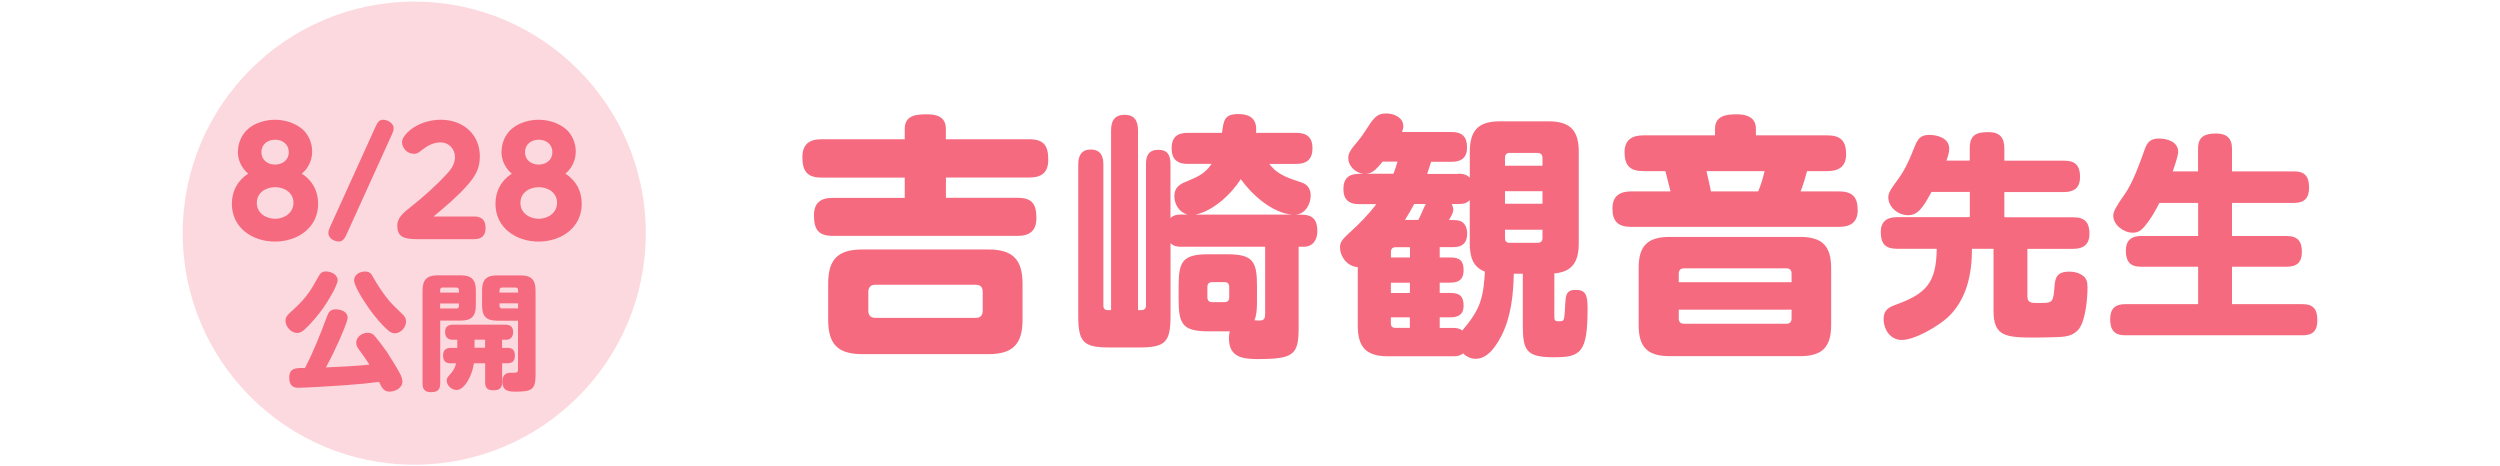 <?xml version="1.0" encoding="UTF-8"?><svg id="_テキスト" xmlns="http://www.w3.org/2000/svg" width="386" height="72" viewBox="0 0 386 72"><defs><style>.cls-1{opacity:.25;}.cls-1,.cls-2{fill:#f56a7e;}</style></defs><circle class="cls-1" cx="63.96" cy="36" r="35.75"/><path class="cls-2" d="M52.13,43.26c0,.84-1.63,3.47-2.17,4.21-.78,1.14-1.96,2.53-2.98,3.45-.31.27-.67.49-1.1.49-.94,0-1.8-.98-1.8-1.9,0-.53.31-.86.67-1.2,1-.92,1.7-1.55,2.55-2.62.82-1.06,1.1-1.63,1.74-2.76.41-.72.61-1.02,1.27-1.02.76,0,1.82.45,1.82,1.35ZM53.85,59.44c-1.27.1-6.68.43-7.68.43-.53,0-1.51,0-1.51-1.59s1.27-1.45,2.43-1.47c1.31-2.51,2.35-5.15,3.35-7.82.29-.8.53-1.23,1.41-1.23.78,0,1.82.35,1.82,1.29,0,.61-1.06,2.96-1.35,3.64-.63,1.39-1.27,2.7-2,4.04,2.23-.1,4.49-.2,6.72-.43-.51-.8-1.08-1.61-1.65-2.37-.22-.29-.39-.65-.39-1.02,0-.9.94-1.53,1.76-1.53.35,0,.69.1.94.33.33.31,1.68,2.12,2,2.57.43.63,1.9,3.02,2.19,3.66.12.28.24.69.24.98,0,1-1.12,1.55-1.98,1.55s-1.18-.55-1.63-1.51c-1.57.21-3.12.37-4.68.47ZM59.18,50.31c-1-1.04-2.04-2.37-2.82-3.59-.47-.69-1.69-2.68-1.69-3.45,0-.86.9-1.35,1.67-1.35s1.02.37,1.33.98c.53.94,1.16,1.9,1.8,2.76.88,1.21,1.67,1.88,2.72,2.9.31.29.51.65.51,1.08,0,.88-.82,1.82-1.72,1.82-.65,0-1.16-.51-1.8-1.16Z"/><path class="cls-2" d="M67.96,59.28c0,.98-.51,1.27-1.43,1.27-.86,0-1.29-.41-1.29-1.27v-14.44c0-1.66.69-2.33,2.33-2.33h3.57c1.65,0,2.33.67,2.33,2.33v2.33c0,1.65-.69,2.33-2.33,2.33h-3.17v9.78ZM70.86,44.77c0-.23-.14-.37-.37-.37h-2.16c-.24,0-.37.14-.37.37v.41h2.9v-.41ZM67.96,46.84v.79h2.53c.24,0,.37-.14.37-.35v-.43h-2.9ZM78.29,53.7c.86,0,1.21.37,1.21,1.23s-.45,1.16-1.21,1.16h-.76v2.94c0,.96-.47,1.23-1.37,1.23s-1.25-.37-1.25-1.23v-2.94h-1.74c-.25,1.86-1.43,4.12-2.67,4.12-.74,0-1.53-.67-1.53-1.45,0-.35.14-.53.51-.94.49-.53.78-1.04.94-1.72h-.8c-.84,0-1.21-.37-1.21-1.23,0-.8.43-1.16,1.21-1.16h.98v-1.25h-.72c-.74,0-1.16-.43-1.16-1.18,0-.82.45-1.15,1.23-1.15h8.05c.8,0,1.23.33,1.23,1.15,0,.71-.37,1.18-1.1,1.18h-.61v1.25h.76ZM74.9,52.44h-1.63v1.25h1.63v-1.25ZM76.74,49.51c-1.65,0-2.31-.67-2.31-2.33v-2.33c0-1.66.67-2.33,2.31-2.33h3.62c1.67,0,2.33.67,2.33,2.33v13.05c0,2.27-.59,2.57-3.12,2.57-.92,0-2-.04-2-1.55,0-.86.37-1.37,1.27-1.37h.53c.57,0,.61-.14.61-.59v-7.44h-3.25ZM79.99,45.18v-.41c0-.23-.14-.37-.37-.37h-2.12c-.23,0-.37.14-.37.37v.41h2.86ZM77.13,47.27c0,.21.14.35.37.35h2.49v-.79h-2.86v.43Z"/><path class="cls-2" d="M36.74,23.39c0-1.35.61-2.7,1.64-3.55,1.1-.92,2.68-1.35,4.09-1.35s2.97.45,4.09,1.35c1.06.83,1.64,2.23,1.64,3.55s-.59,2.59-1.6,3.42c1.66,1.08,2.52,2.68,2.52,4.66,0,3.71-3.19,5.83-6.66,5.83s-6.66-2.11-6.66-5.83c0-1.98.88-3.58,2.52-4.66-1.01-.83-1.6-2.09-1.6-3.42ZM45.31,31.31c0-1.57-1.39-2.41-2.83-2.41s-2.83.85-2.83,2.43,1.42,2.45,2.83,2.45,2.83-.9,2.83-2.47ZM44.59,23.5c0-1.21-.95-1.93-2.12-1.93s-2.11.72-2.11,1.93.97,1.91,2.11,1.91,2.12-.7,2.12-1.91Z"/><path class="cls-2" d="M57.9,19.75c.38-.85.61-1.26,1.26-1.26s1.62.52,1.62,1.28c0,.36-.13.67-.27.99l-6.93,15.27c-.27.61-.58,1.26-1.26,1.26s-1.62-.49-1.62-1.28c0-.34.13-.7.27-.99l6.93-15.27Z"/><path class="cls-2" d="M73.17,33.42c1.21,0,1.8.56,1.8,1.78s-.63,1.73-1.8,1.73h-8.73c-2.25,0-3.1-.45-3.1-2.11,0-1.21.97-2,2.18-2.95,1.73-1.35,3.94-3.35,5.4-4.93.72-.76,1.33-1.62,1.33-2.7,0-1.21-.94-2.25-2.18-2.25s-2.09.52-3.04,1.26c-.36.29-.63.5-1.12.5-1.01,0-1.84-.86-1.84-1.84,0-.58.67-1.37,1.24-1.82,1.3-1.06,3.08-1.6,4.75-1.6,3.37,0,6.03,2.18,6.03,5.67,0,1.91-.76,3.13-2,4.52-1.55,1.75-3.35,3.24-5.15,4.75h6.25Z"/><path class="cls-2" d="M77.44,23.39c0-1.35.61-2.7,1.64-3.55,1.1-.92,2.68-1.35,4.09-1.35s2.97.45,4.09,1.35c1.06.83,1.64,2.23,1.64,3.55s-.58,2.59-1.6,3.42c1.66,1.08,2.52,2.68,2.52,4.66,0,3.71-3.2,5.83-6.66,5.83s-6.66-2.11-6.66-5.83c0-1.98.88-3.58,2.52-4.66-1.01-.83-1.6-2.09-1.6-3.42ZM86.01,31.31c0-1.57-1.39-2.41-2.83-2.41s-2.83.85-2.83,2.43,1.42,2.45,2.83,2.45,2.83-.9,2.83-2.47ZM85.29,23.5c0-1.21-.94-1.93-2.11-1.93s-2.12.72-2.12,1.93.97,1.91,2.12,1.91,2.11-.7,2.11-1.91Z"/><path class="cls-2" d="M158.91,21.5c2.3,0,2.94,1.03,2.94,3.17,0,1.98-1.03,2.74-2.94,2.74h-12.86v3.13h11.07c2.26,0,2.9.99,2.9,3.14,0,1.94-1.03,2.74-2.9,2.74h-28.54c-2.26,0-2.9-1.03-2.9-3.17,0-1.95,1.03-2.7,2.9-2.7h11.11v-3.13h-12.86c-2.22,0-2.94-1.03-2.94-3.14,0-1.98,1.03-2.78,2.94-2.78h12.86v-1.59c0-2.14,1.79-2.26,3.49-2.26,1.55,0,2.86.44,2.86,2.26v1.59h12.86ZM157.88,49.4c0,3.77-1.55,5.28-5.28,5.28h-19.45c-3.77,0-5.28-1.51-5.28-5.28v-5.6c0-3.77,1.51-5.28,5.28-5.28h19.45c3.73,0,5.28,1.51,5.28,5.28v5.6ZM135.18,43.96c-.75,0-1.11.4-1.11,1.11v2.9c0,.75.36,1.11,1.11,1.11h15.44c.75,0,1.11-.36,1.11-1.11v-2.9c0-.75-.36-1.11-1.11-1.11h-15.44Z"/><path class="cls-2" d="M183.4,25.31c-1.63,0-2.5-.71-2.5-2.42s.87-2.38,2.5-2.38h5.28c.24-1.91.36-2.9,2.5-2.9,1.67,0,2.78.6,2.78,2.38,0,.16,0,.32-.04.52h6.23c1.63,0,2.5.71,2.5,2.38s-.87,2.42-2.5,2.42h-4.17c1.35,1.79,3.1,2.22,5.08,2.9.87.32,1.31,1.03,1.31,1.95,0,1.35-.79,2.82-2.26,2.98h.79c1.79,0,2.5.79,2.5,2.54,0,1.35-.68,2.42-2.14,2.42h-.75v12.38c0,4.29-.67,4.96-6.35,4.96-2.38,0-4.41-.32-4.41-3.21,0-.36.04-.71.12-1.07h-3.25c-4.01,0-4.64-1.07-4.64-4.92v-2.06c0-3.85.63-4.92,4.64-4.92h2.82c4.01,0,4.64,1.07,4.64,4.92v2.06c0,.95,0,2.34-.4,3.21.28.04.56.04.83.04.75,0,.83-.44.83-1.11v-10.28h-13.06c-.6,0-1.11-.12-1.55-.56v11.19c0,4.13-.79,4.92-4.88,4.92h-4.49c-4.09,0-4.88-.79-4.88-4.92v-23.34c0-1.35.48-2.3,1.94-2.3s1.94.95,1.94,2.3v21.79c0,.48.24.71.71.71h.48v-27.74c0-1.47.52-2.42,2.1-2.42s2.06,1.03,2.06,2.42v27.74h.48c.48,0,.75-.24.75-.71v-21.87c0-1.31.44-2.18,1.91-2.18s1.87.91,1.87,2.18v8.37c.52-.52,1.11-.56,1.83-.56h.83c-1.27-.28-2.06-1.55-2.06-2.82s.71-1.83,1.83-2.26c1.67-.71,2.86-1.15,3.93-2.74h-3.69ZM184.59,33.13h14.88c-3.02-.24-6.23-3.1-7.9-5.48-1.39,2.26-4.29,4.96-6.98,5.48ZM187.17,43.56c-.48,0-.75.24-.75.75v1.59c0,.52.28.75.75.75h1.87c.52,0,.75-.24.75-.75v-1.59c0-.52-.24-.75-.75-.75h-1.87Z"/><path class="cls-2" d="M225.07,26.82c.87,0,1.31.12,1.87.6v-3.97c0-3.37,1.35-4.72,4.68-4.72h7.42c3.37,0,4.72,1.35,4.72,4.72v14.09c0,2.74-.87,4.41-3.77,4.68v6.59c0,.63.04.79.67.79.2,0,.4,0,.52-.04.32-.08.4-.44.48-2.46.04-.67.08-1.23.2-1.55.24-.59.63-.79,1.43-.79,1.51,0,1.83.75,1.83,2.82,0,6.91-1.03,7.58-5.24,7.58s-4.76-1.03-4.76-4.96v-7.94h-1.39c-.08,3.25-.4,6.59-1.9,9.57-1.39,2.74-2.78,3.57-3.97,3.57-.76,0-1.43-.32-1.95-.83-.48.36-.91.44-1.51.44h-10.08c-3.37,0-4.68-1.39-4.68-4.72v-9.05c-1.63-.08-2.74-1.63-2.74-3.06,0-.71.24-1.15,1.43-2.22,1.51-1.35,2.98-2.86,4.17-4.44h-2.66c-1.59,0-2.42-.71-2.42-2.34s.83-2.34,2.42-2.34h.71c-1.43-.16-2.38-1.35-2.38-2.42,0-.71.28-1.23,1.51-2.66.52-.6,1.03-1.39,1.51-2.14,1.15-1.83,1.75-2.1,2.9-2.1s2.58.64,2.58,1.95c0,.32-.08.6-.2.91h7.66c1.63,0,2.38.75,2.38,2.38s-.91,2.22-2.38,2.22h-3.17c-.2.63-.4,1.23-.6,1.87h4.72ZM215.78,24.95h-2.3c-1.19,1.47-1.67,1.79-2.54,1.87h4.21c.24-.6.44-1.23.63-1.87ZM217.69,38.17h-2.22c-.48,0-.71.28-.71.71v.87h2.94v-1.59ZM214.75,43.65v1.59h2.94v-1.59h-2.94ZM217.69,49h-2.94v.95c0,.44.24.67.67.67h2.26v-1.63ZM216.93,33.96h2.06c.48-.91.79-1.83,1.15-2.46h-1.79c-.44.83-.91,1.67-1.43,2.46ZM224.39,32.37c0,.52-.4,1.15-.68,1.59l1.07.04c1.31.04,1.75,1.03,1.75,2.1,0,1.39-.75,2.06-2.1,2.06h-2.14v1.59h1.63c1.47,0,2.06.52,2.06,1.98,0,1.39-.71,1.91-2.06,1.91h-1.63v1.59h1.63c1.47,0,2.06.52,2.06,1.98,0,1.35-.83,1.79-2.06,1.79h-1.63v1.63h2.1c.52,0,.99.08,1.39.4,1.27-1.47,2.22-2.86,2.74-4.33.55-1.63.63-3.06.75-4.76-1.98-.75-2.34-2.5-2.34-4.41v-6.63c-.55.52-.95.6-1.87.6h-.91c.12.28.24.59.24.87ZM238.16,25.59v-1.23c0-.48-.28-.75-.75-.75h-4.33c-.48,0-.71.28-.71.75v1.23h5.79ZM232.37,29.52v1.94h5.79v-1.94h-5.79ZM232.37,36.78c0,.48.24.71.71.71h4.33c.48,0,.75-.24.75-.71v-1.31h-5.79v1.31Z"/><path class="cls-2" d="M282.14,20.9c2.06,0,2.9.87,2.9,2.9,0,1.91-1.11,2.62-2.9,2.62h-3.13c-.28,1.07-.6,2.1-.99,3.13h5.91c2.03,0,2.9.83,2.9,2.9,0,1.87-1.11,2.58-2.9,2.58h-32.07c-2.02,0-2.9-.83-2.9-2.86,0-1.91,1.15-2.62,2.9-2.62h6.07c-.28-1.03-.52-2.1-.79-3.13h-3.41c-2.06,0-2.9-.87-2.9-2.94,0-1.87,1.15-2.58,2.9-2.58h11.07v-1.03c0-2.02,1.79-2.22,3.37-2.22,1.47,0,2.94.44,2.94,2.22v1.03h11.03ZM282.73,50.19c0,3.41-1.39,4.8-4.8,4.8h-20.12c-3.45,0-4.8-1.39-4.8-4.8v-8.81c0-3.41,1.35-4.8,4.8-4.8h20.12c3.41,0,4.8,1.39,4.8,4.8v8.81ZM276.62,42.26c0-.56-.28-.83-.83-.83h-15.76c-.55,0-.83.28-.83.83v1.31h17.42v-1.31ZM259.2,47.81v1.35c0,.56.28.83.83.83h15.76c.55,0,.83-.28.83-.83v-1.35h-17.42ZM263.48,26.42c.12.56.63,2.66.68,3.13h7.3c.4-.87.79-2.22.99-3.13h-8.97Z"/><path class="cls-2" d="M304.13,24.81v-1.92c0-2.08,1.04-2.49,2.89-2.49,1.71,0,2.45.81,2.45,2.49v1.92h9.24c1.75,0,2.45.77,2.45,2.52,0,1.65-.91,2.32-2.45,2.32h-9.24v3.9h10.65c1.81,0,2.49.81,2.49,2.55,0,1.65-.94,2.32-2.49,2.32h-7.09v7.39c0,.97.71.97,1.48.97h.54c1.81,0,1.98-.1,2.15-2.35.1-1.44.27-2.49,2.29-2.49.67,0,1.31.13,1.88.47.8.47.94,1.08.94,1.98,0,1.68-.3,5.38-1.51,6.62-.87.91-2.08,1.01-3.26,1.04-1.11.03-2.25.07-3.36.07-4.54,0-6.38-.2-6.38-4.13v-9.58h-3.33c0,3.83-.77,7.76-3.66,10.52-1.51,1.41-5.14,3.56-7.19,3.56-1.75,0-2.79-1.61-2.79-3.23,0-1.24.61-1.75,1.71-2.15,4.87-1.75,6.42-3.39,6.49-8.7h-6.15c-1.81,0-2.49-.81-2.49-2.59,0-1.61.94-2.29,2.49-2.29h11.26v-3.9h-5.91c-.37.64-.67,1.21-.97,1.68-.81,1.24-1.48,1.92-2.65,1.92-1.51,0-3.06-1.21-3.06-2.79,0-.84.77-1.71,1.65-2.96.84-1.18,1.45-2.45,1.98-3.76.77-1.85.94-2.89,2.72-2.89,1.31,0,3.06.54,3.06,2.12,0,.57-.23,1.34-.44,1.85h3.63Z"/><path class="cls-2" d="M339.38,26.46v-3.53c0-1.85,1.07-2.32,2.79-2.32,1.58,0,2.45.71,2.45,2.32v3.53h9.58c1.75,0,2.32.87,2.32,2.52s-.77,2.35-2.32,2.35h-9.58v5.11h8.47c1.68,0,2.32.84,2.32,2.45s-.77,2.29-2.32,2.29h-8.47v5.78h10.89c1.75,0,2.29.87,2.29,2.52s-.77,2.29-2.29,2.29h-27.38c-1.71,0-2.32-.87-2.32-2.49s.77-2.32,2.32-2.32h11.26v-5.78h-8.87c-1.68,0-2.29-.87-2.29-2.49,0-1.51.81-2.25,2.29-2.25h8.87v-5.11h-5.98c-.67,1.31-1.31,2.45-2.25,3.59-.54.64-1.01,1.01-1.88,1.01-1.35,0-2.99-1.18-2.99-2.62,0-.67.47-1.48,1.81-3.39,1.24-1.78,2.32-4.81,3.03-6.82.4-1.18.94-1.71,2.22-1.71s2.96.5,2.96,2.05c0,.5-.4,1.78-.84,3.02h3.93Z"/></svg>